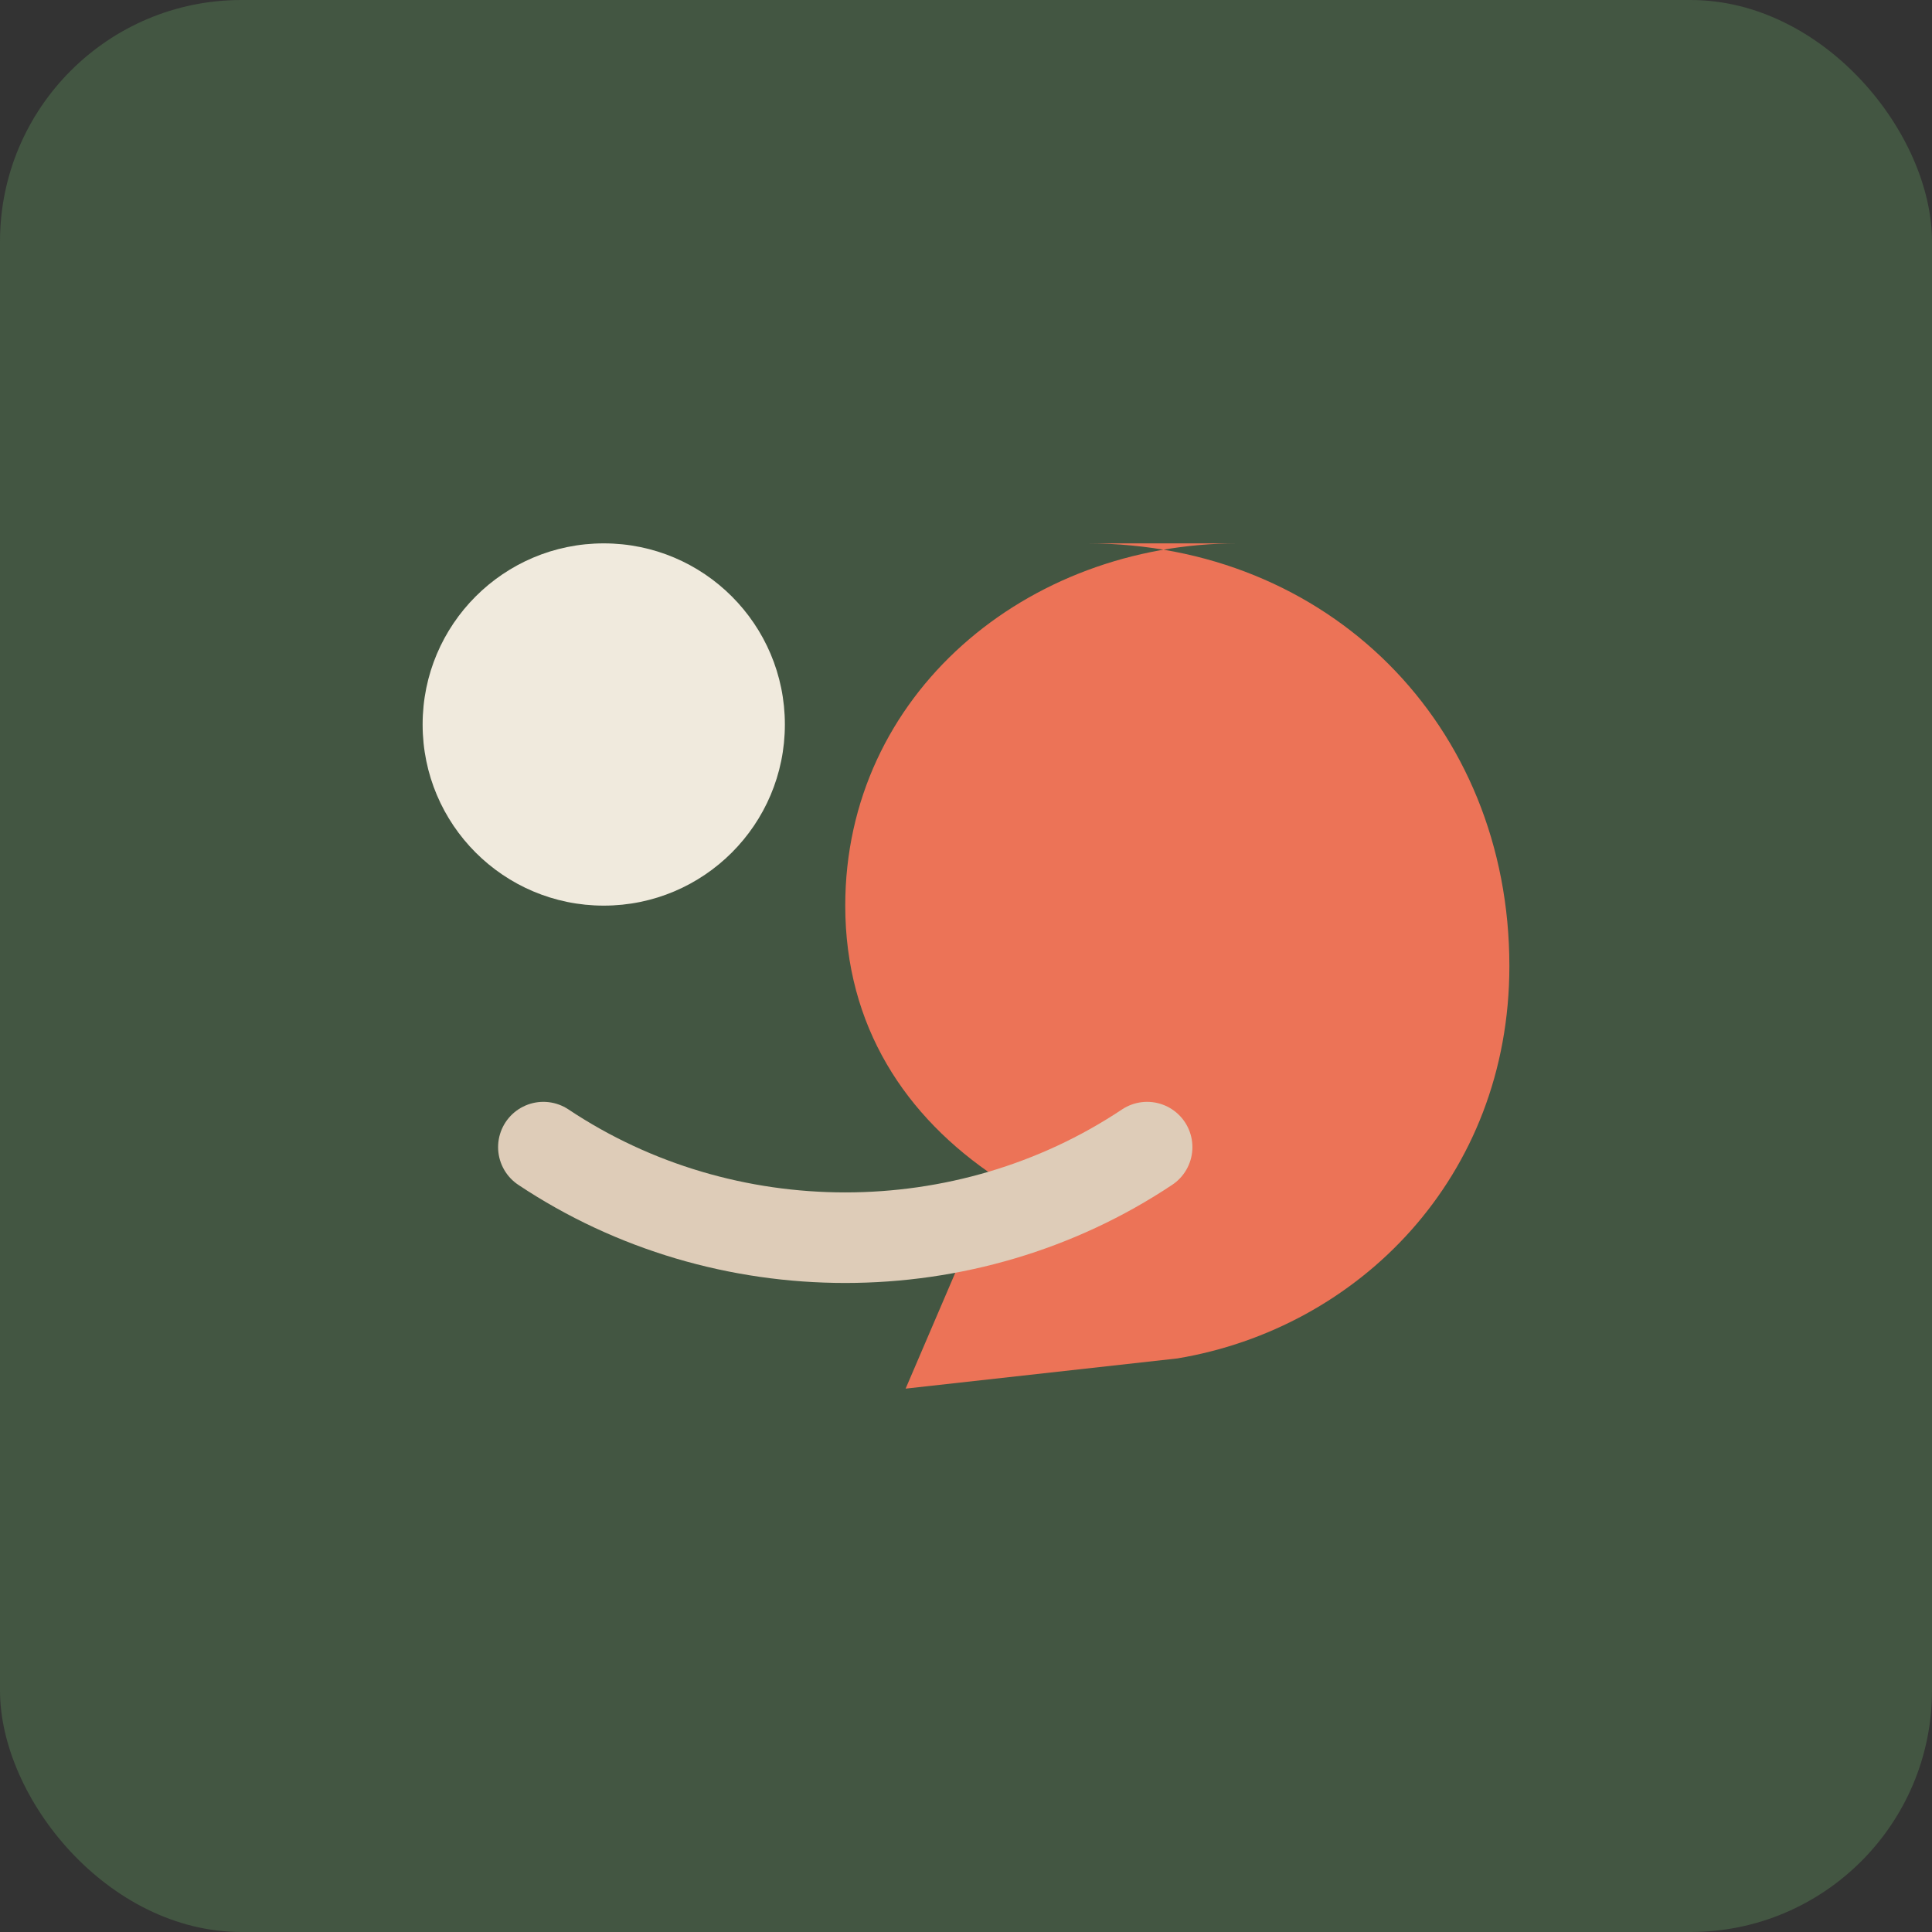 <svg xmlns="http://www.w3.org/2000/svg" width="512" height="512" viewBox="0 0 64 64">
  <rect x="0" y="0" width="64" height="64" fill="#333333" stroke="none"/>
  <rect width="64" height="64" rx="8" fill="#435642"/>
  <g transform="translate(8,8)">
    <circle cx="12" cy="16" r="6" fill="#f0eadd"/>
    <path d="M28 10c8 0 14 6 14 14 0 7-5 12-11 13l-9 1 3-7c-3-2-5-5-5-9 0-7 6-12 13-12z" fill="#ec7357"/>
    <path d="M10 30c6 4 14 4 20 0" stroke="#deccb8" stroke-width="3" fill="none" stroke-linecap="round"/>
  </g>
</svg>
